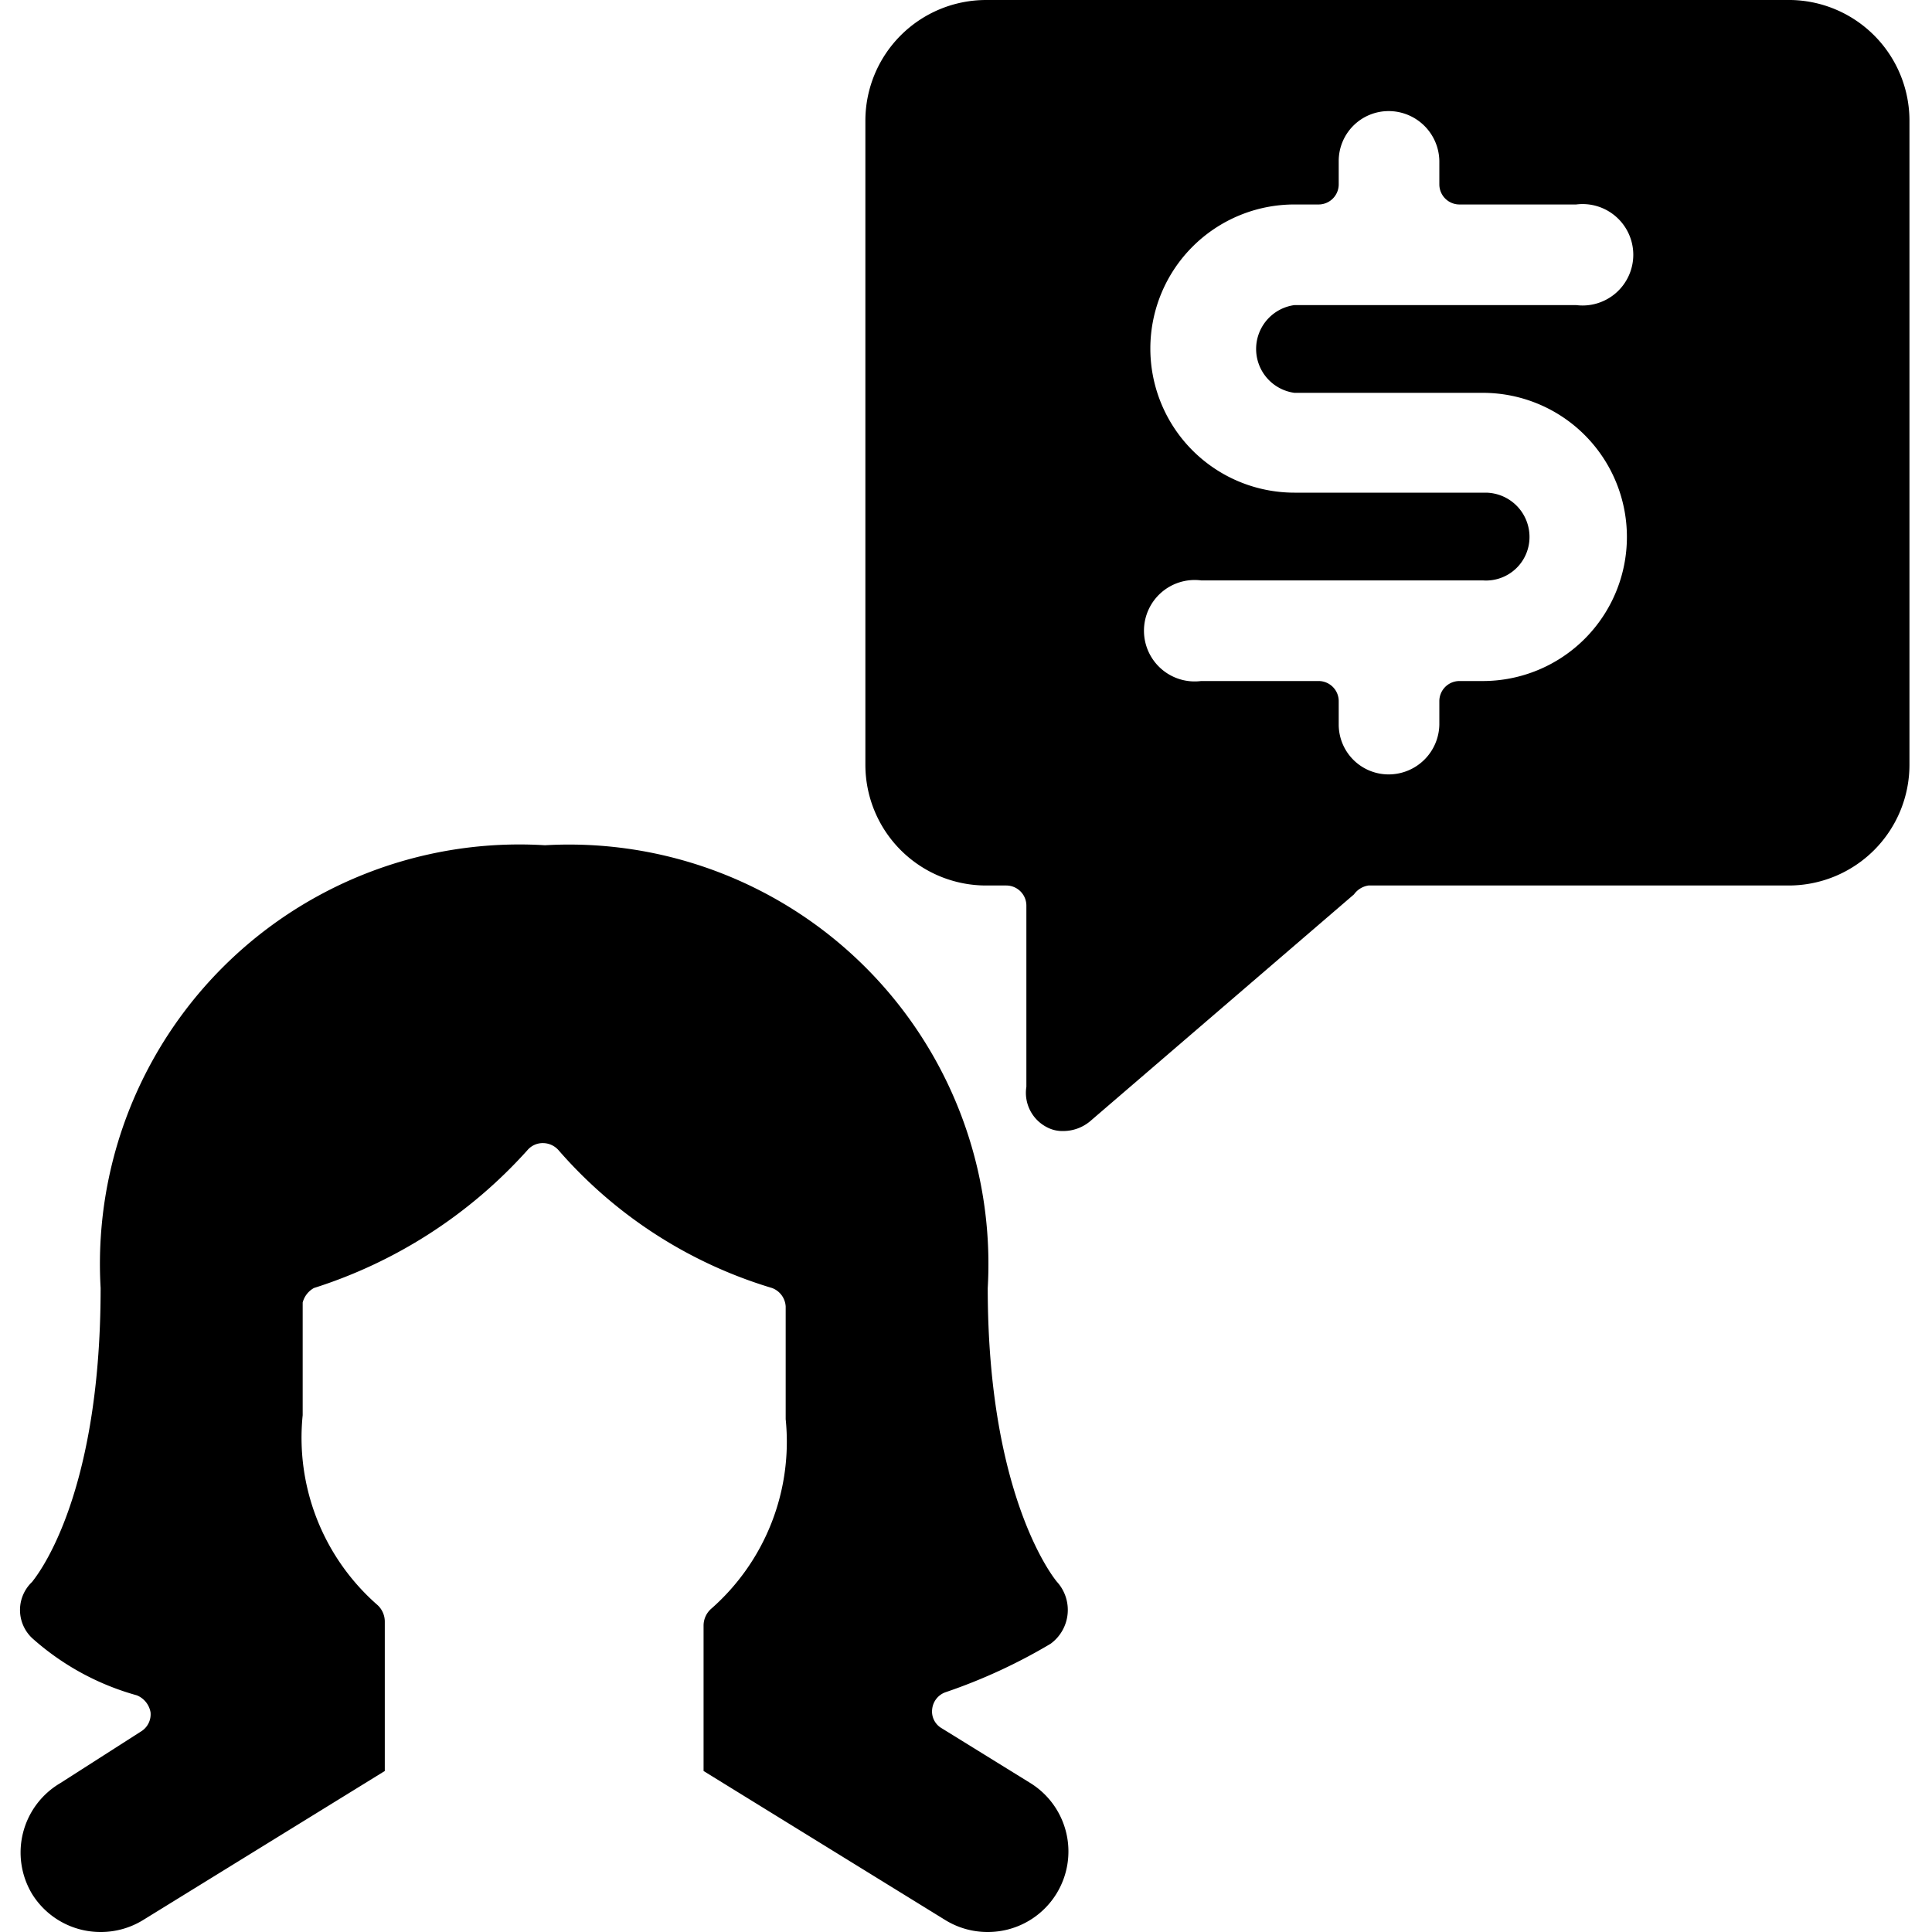 <svg xmlns="http://www.w3.org/2000/svg" viewBox="0 0 24 24"><g><path d="M1.7 21.06a0.28 0.28 0 0 1 0.17 0.21 0.25 0.25 0 0 1 -0.12 0.24l-1 0.64a1 1 0 0 0 -0.35 1.38 1 1 0 0 0 0.85 0.47 1 1 0 0 0 0.53 -0.15l3 -1.85v-1.86a0.28 0.28 0 0 0 -0.1 -0.21 2.76 2.76 0 0 1 -0.92 -2.35l0 -1.4A0.29 0.29 0 0 1 3.9 16a6 6 0 0 0 2.65 -1.71 0.25 0.25 0 0 1 0.2 -0.09 0.26 0.26 0 0 1 0.19 0.09A5.67 5.67 0 0 0 9.59 16a0.26 0.26 0 0 1 0.17 0.23l0 1.4a2.76 2.76 0 0 1 -0.92 2.35 0.28 0.28 0 0 0 -0.1 0.21V22l3 1.85a1 1 0 0 0 0.53 0.15 1 1 0 0 0 0.85 -0.47 1 1 0 0 0 -0.32 -1.38l-1.1 -0.68a0.24 0.24 0 0 1 -0.12 -0.24 0.25 0.25 0 0 1 0.17 -0.21 6.86 6.86 0 0 0 1.3 -0.6 0.52 0.52 0 0 0 0.08 -0.77s-0.86 -1 -0.86 -3.65a5.21 5.21 0 0 0 -5.5 -5.5A5.21 5.21 0 0 0 1.25 16c0 2.7 -0.85 3.64 -0.85 3.65a0.48 0.48 0 0 0 0 0.7 3.25 3.25 0 0 0 1.3 0.71Z" fill="#000000" stroke-width="1"></path><path d="M22.25 0h-10a1.5 1.5 0 0 0 -1.5 1.5v8a1.5 1.5 0 0 0 1.5 1.5h0.25a0.25 0.25 0 0 1 0.25 0.25v2.25a0.48 0.48 0 0 0 0.25 0.5 0.41 0.41 0 0 0 0.21 0.05 0.52 0.52 0 0 0 0.33 -0.12l3.28 -2.82A0.27 0.27 0 0 1 17 11h5.22a1.5 1.5 0 0 0 1.5 -1.5v-8A1.5 1.5 0 0 0 22.25 0Zm-6.17 4.88h2.34a1.79 1.79 0 1 1 0 3.58h-0.29a0.25 0.25 0 0 0 -0.25 0.25V9a0.63 0.63 0 0 1 -0.63 0.62 0.62 0.62 0 0 1 -0.62 -0.62v-0.29a0.25 0.25 0 0 0 -0.25 -0.25h-1.46a0.63 0.63 0 1 1 0 -1.25h3.5a0.54 0.54 0 0 0 0.58 -0.54 0.55 0.55 0 0 0 -0.54 -0.55h-2.38a1.79 1.79 0 1 1 0 -3.58h0.3a0.25 0.25 0 0 0 0.25 -0.25V2a0.62 0.62 0 0 1 0.62 -0.62 0.63 0.63 0 0 1 0.63 0.62v0.29a0.25 0.25 0 0 0 0.25 0.25h1.45a0.63 0.63 0 1 1 0 1.25h-3.5a0.55 0.55 0 0 0 0 1.09Z" fill="#000000" stroke-width="1"></path></g></svg>